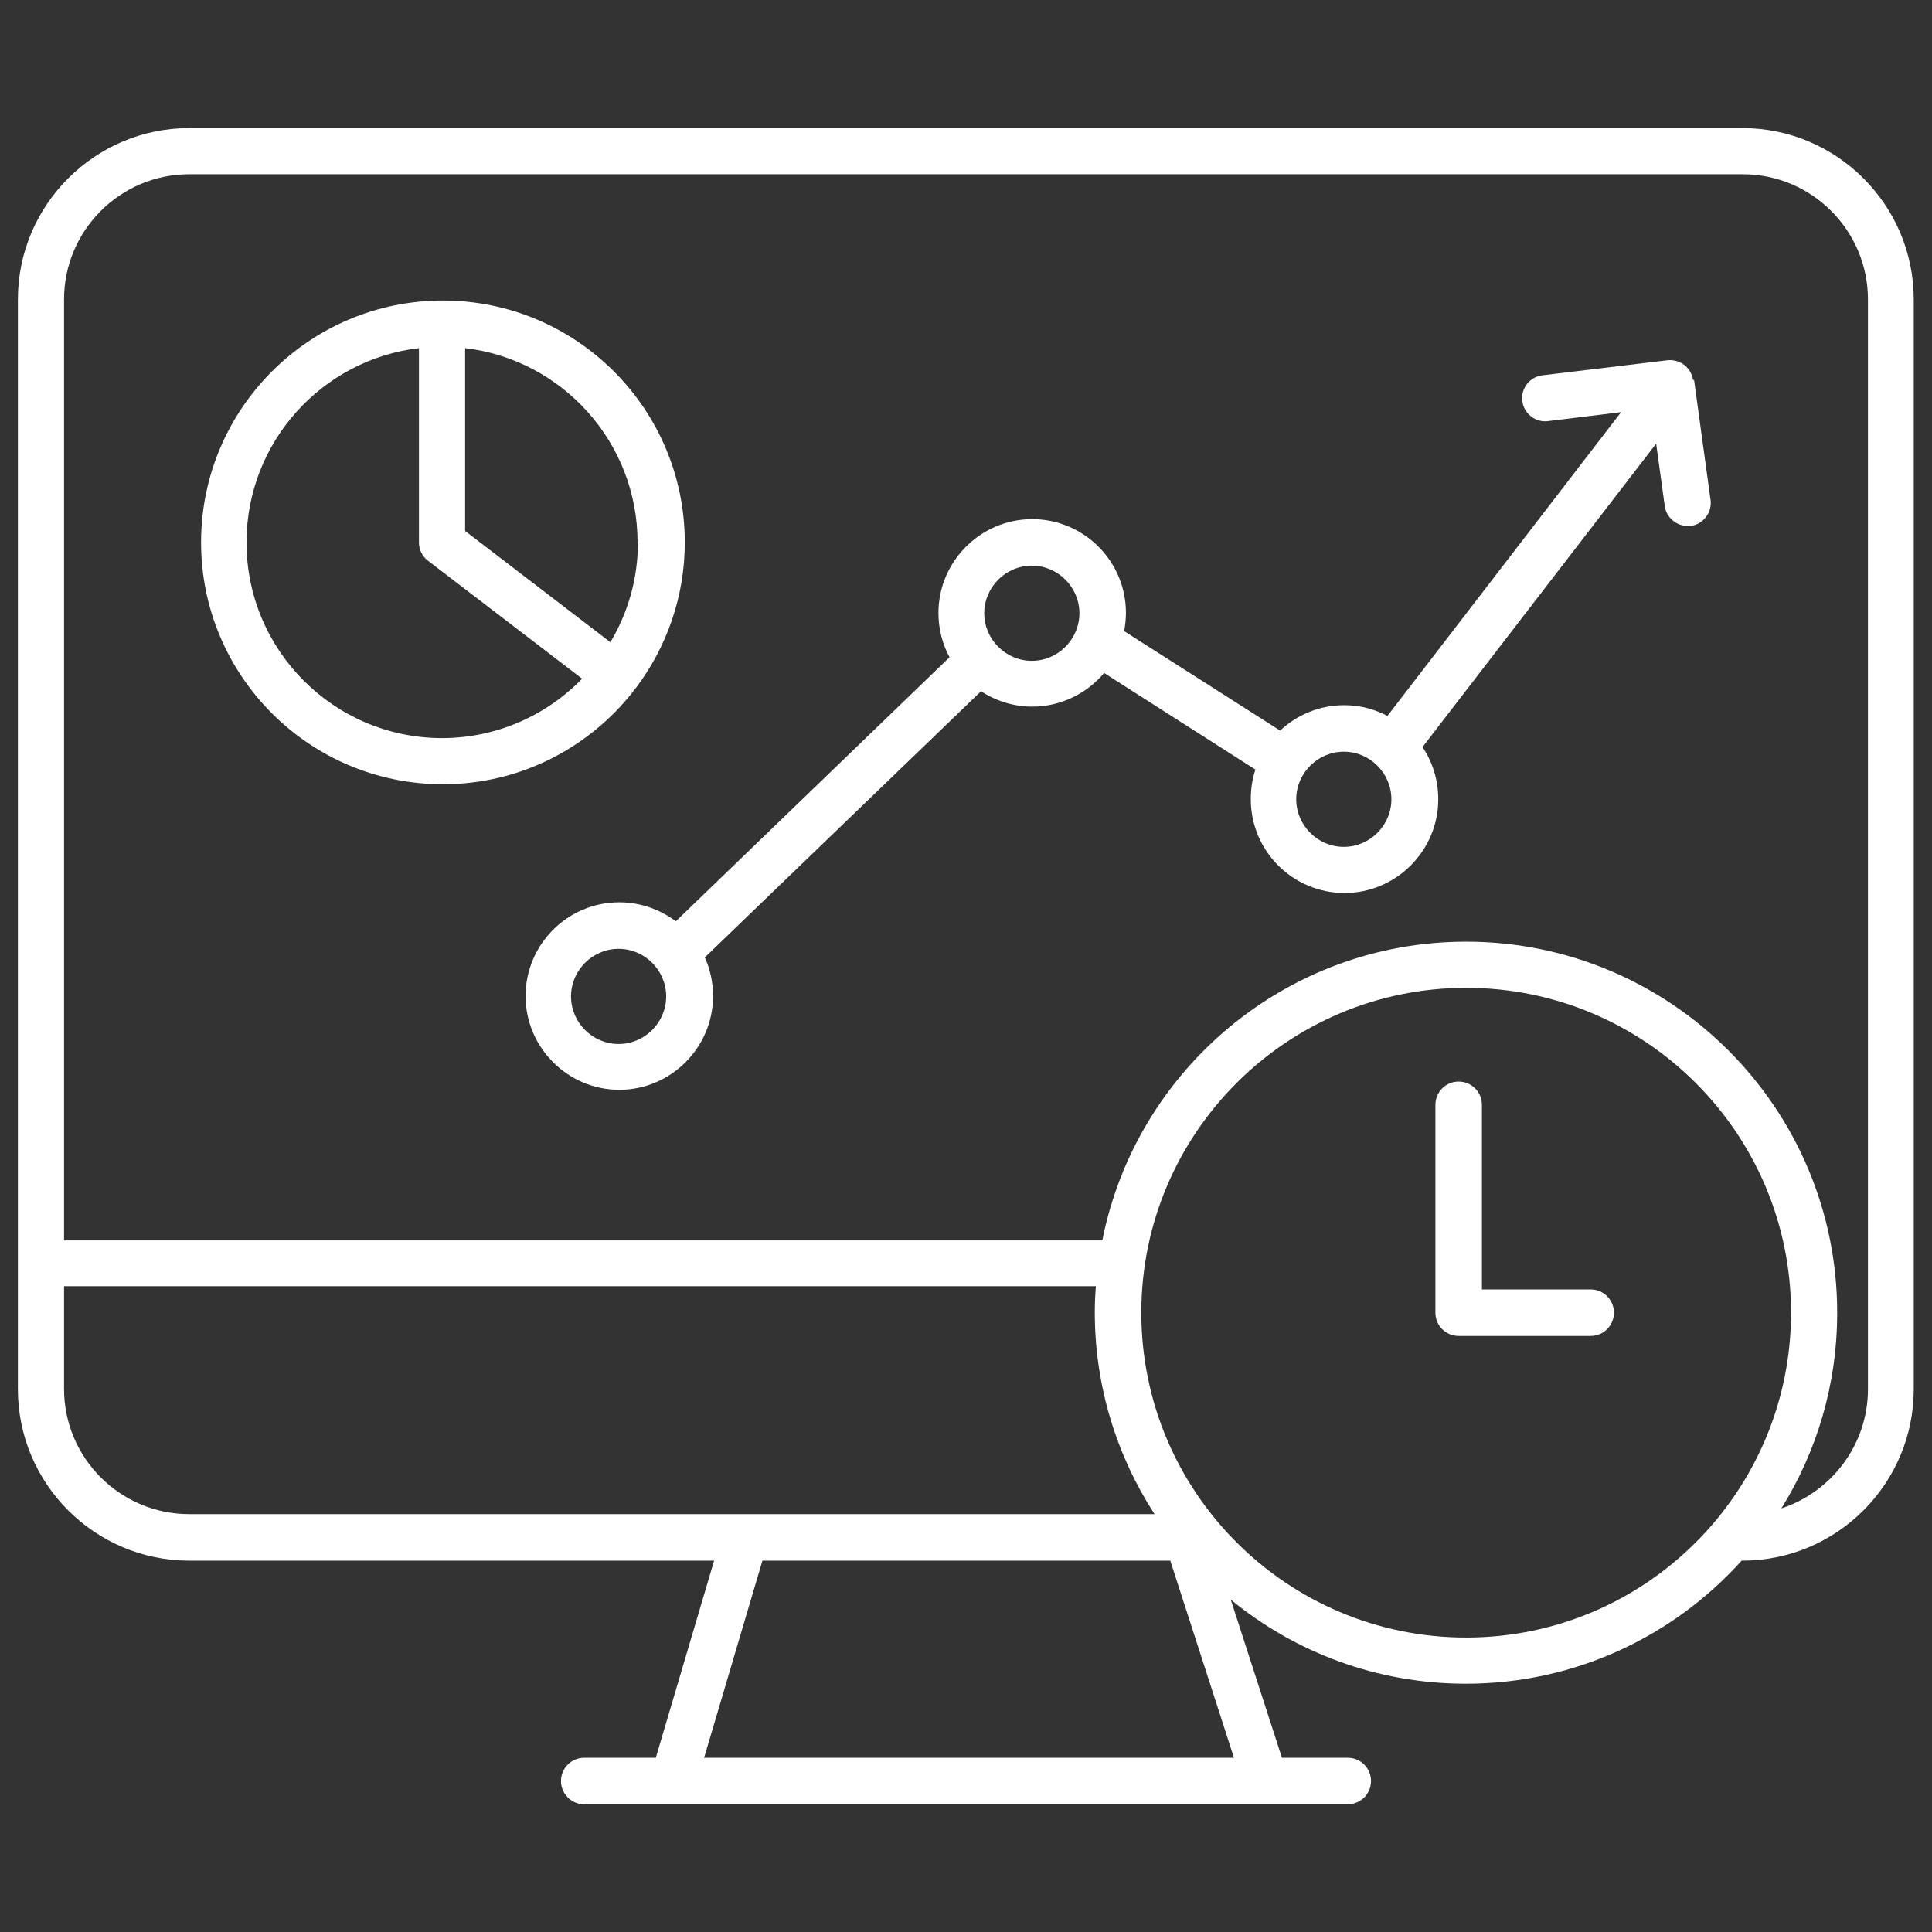 <?xml version="1.0" encoding="UTF-8"?>
<svg id="Layer_1" data-name="Layer 1" xmlns="http://www.w3.org/2000/svg" viewBox="0 0 54 54">
  <rect x="0" y="0" width="54" height="54" fill="#333333" stroke="none"/>
  <defs>
    <style>
      .cls-1 {
        fill: #fff;
      }
    </style>
  </defs>
  <path class="cls-1" d="M48.71,3.58H5.29C2.65,3.58.5,5.73.5,8.37v30.46c0,2.64,2.15,4.79,4.79,4.79h14.67l-1.63,5.51h-2c-.36,0-.65.29-.65.65s.29.65.65.65h2.48s0,0,0,0c0,0,0,0,0,0h16.55s0,0,0,0,0,0,0,0h2.31c.36,0,.65-.29.65-.65s-.29-.65-.65-.65h-1.84l-1.43-4.42c1.79,1.47,4.08,2.35,6.57,2.35,3.06,0,5.81-1.33,7.71-3.44h.02c2.64,0,4.79-2.15,4.79-4.79V8.37c0-2.64-2.15-4.79-4.79-4.79ZM1.79,38.83v-2.88h28.84c-.02.24-.03.49-.03.73,0,2.08.62,4.02,1.67,5.64h-11.46s0,0,0,0H5.29c-1.93,0-3.5-1.57-3.5-3.5ZM19.68,49.13l1.63-5.51h11.4l1.78,5.51h-14.81ZM40.98,45.77c-5.01,0-9.08-4.07-9.08-9.08s4.07-9.08,9.08-9.08,9.08,4.07,9.08,9.08-4.07,9.08-9.08,9.08ZM52.21,38.83c0,1.55-1.02,2.87-2.42,3.33.99-1.59,1.56-3.46,1.56-5.47,0-5.72-4.65-10.37-10.37-10.37-5.03,0-9.23,3.59-10.17,8.35H1.79V8.37c0-1.93,1.57-3.5,3.5-3.5h43.42c1.93,0,3.5,1.57,3.5,3.5v30.46Z"/>
  <path class="cls-1" d="M17.7,19.31s.02-.03.04-.04c.01-.02.02-.03.04-.05.85-1.13,1.36-2.54,1.36-4.06,0-3.73-3.03-6.76-6.76-6.76s-6.76,3.03-6.76,6.76,3.03,6.76,6.76,6.76c2.16,0,4.09-1.02,5.33-2.61ZM17.83,15.16c0,1.02-.28,1.97-.77,2.79l-4.06-3.11v-5.11c2.71.32,4.82,2.63,4.82,5.43ZM12.36,20.63c-3.02,0-5.47-2.45-5.47-5.47,0-2.8,2.11-5.11,4.82-5.43v5.43c0,.2.09.39.25.51l4.31,3.3c-.99,1.02-2.38,1.66-3.92,1.66Z"/>
  <path class="cls-1" d="M44.46,36.04h-3.04v-5.16c0-.36-.29-.65-.65-.65s-.65.29-.65.65v5.81c0,.36.29.65.65.65h3.69c.36,0,.65-.29.65-.65s-.29-.65-.65-.65Z"/>
  <path class="cls-1" d="M47.32,10.62c-.05-.35-.37-.59-.72-.55l-3.49.42c-.35.04-.61.37-.56.72.04.35.37.61.72.56l2.04-.25-6.53,8.49c-.36-.19-.77-.3-1.21-.3-.69,0-1.32.27-1.79.71l-4.36-2.78c.03-.16.05-.34.05-.51,0-1.45-1.18-2.62-2.62-2.62s-2.62,1.18-2.62,2.62c0,.45.11.87.31,1.24l-7.65,7.38c-.44-.33-.99-.53-1.58-.53-1.45,0-2.62,1.18-2.62,2.62s1.18,2.62,2.62,2.62,2.62-1.18,2.62-2.62c0-.38-.08-.75-.23-1.08l7.72-7.44c.41.27.91.43,1.43.43.81,0,1.53-.37,2.01-.94l4.23,2.7c-.09.26-.13.54-.13.83,0,1.45,1.18,2.62,2.62,2.62s2.62-1.18,2.62-2.62c0-.54-.16-1.04-.44-1.46l6.53-8.48.24,1.74c.04.32.32.56.64.56.03,0,.06,0,.09,0,.35-.05.6-.38.55-.73l-.46-3.35ZM17.29,29.18c-.73,0-1.33-.6-1.33-1.33s.6-1.33,1.33-1.33,1.33.6,1.33,1.33-.6,1.33-1.33,1.33ZM28.84,18.47c-.73,0-1.33-.6-1.33-1.33s.6-1.33,1.33-1.33,1.33.6,1.33,1.33-.6,1.33-1.33,1.33ZM37.56,23.67c-.73,0-1.33-.6-1.33-1.33s.6-1.33,1.33-1.33,1.33.6,1.33,1.33-.6,1.33-1.33,1.33Z"/>
</svg>